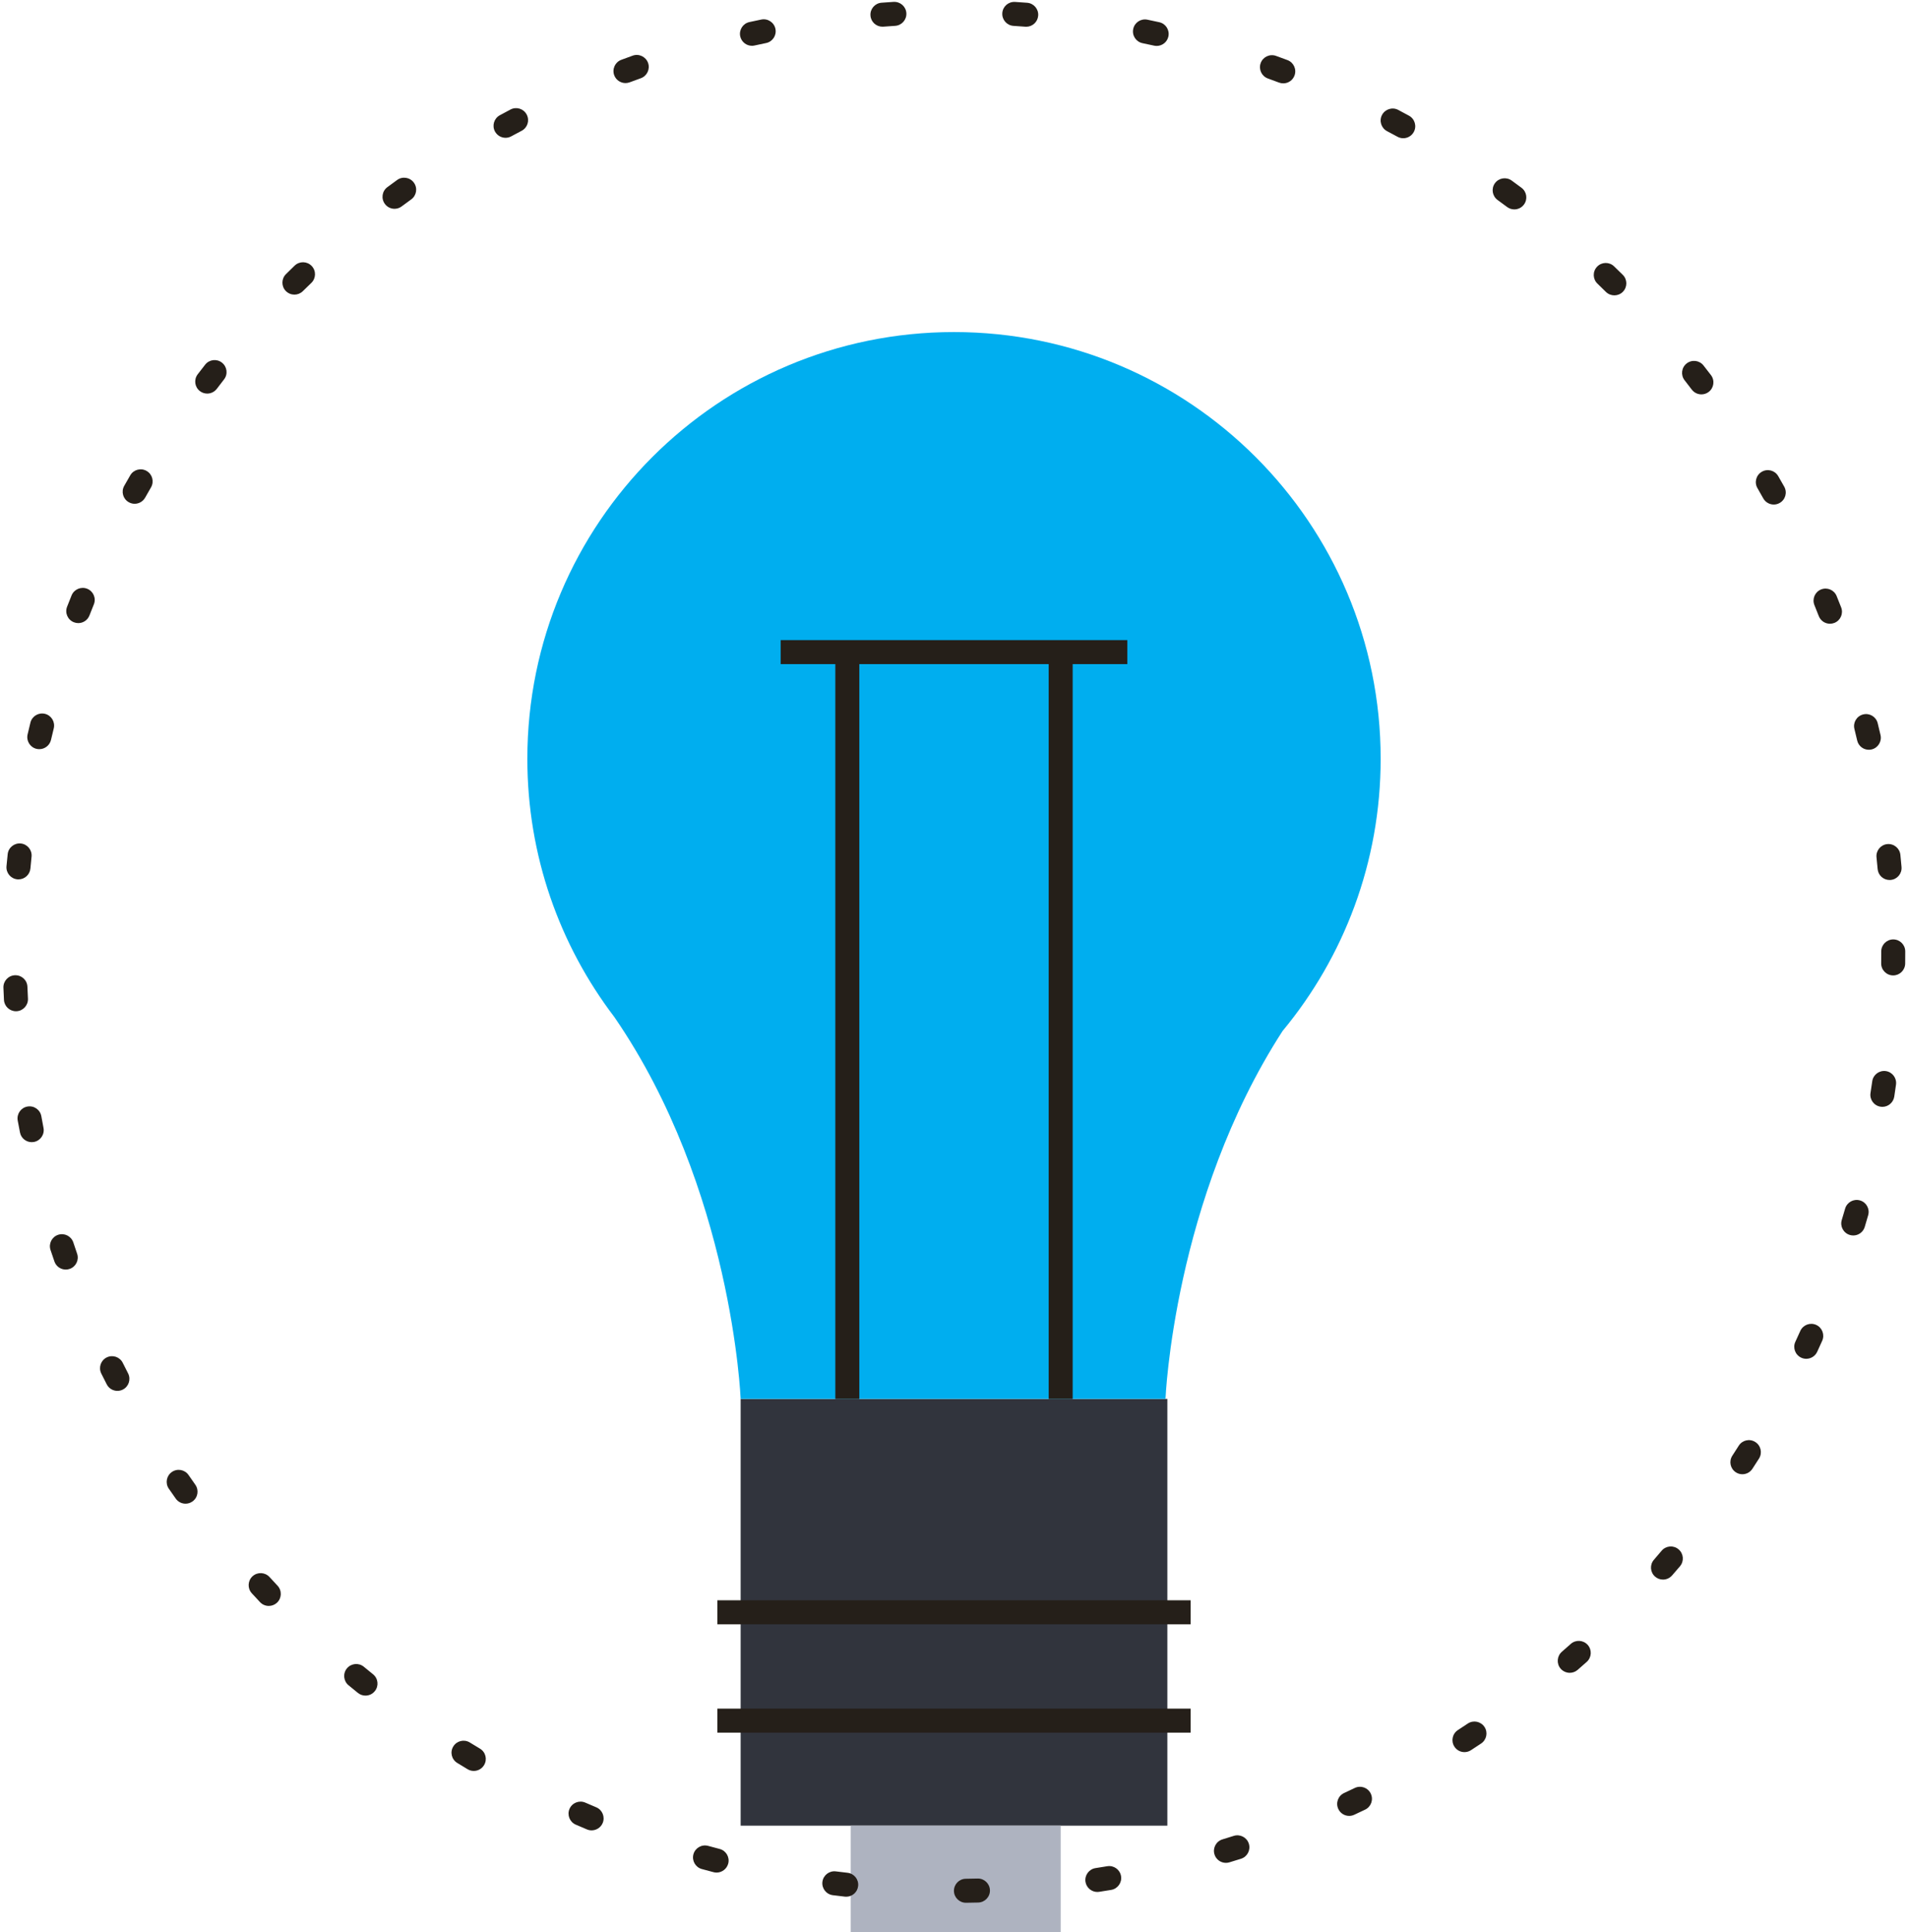 <?xml version="1.0" encoding="UTF-8" standalone="no"?>
<svg width="318px" height="322px" viewBox="0 0 318 322" version="1.1" xmlns="http://www.w3.org/2000/svg" xmlns:xlink="http://www.w3.org/1999/xlink" xmlns:sketch="http://www.bohemiancoding.com/sketch/ns">
    <!-- Generator: Sketch 3.4.2 (15857) - http://www.bohemiancoding.com/sketch -->
    <title>Group</title>
    <desc>Created with Sketch.</desc>
    <defs></defs>
    <g id="Page-1" stroke="none" stroke-width="1" fill="none" fill-rule="evenodd" sketch:type="MSPage">
        <g id="Group" sketch:type="MSLayerGroup">
            <path d="M123.44,233.111 L194.56,233.111 L194.56,304.223 L123.44,304.223 L123.44,233.111 Z" id="Fill-115" fill="#31343D" sketch:type="MSShapeGroup"></path>
            <path d="M230.11,126.444 C230.11,87.171 198.27,55.333 159,55.333 C119.73,55.333 87.89,87.171 87.89,126.444 C87.89,142.614 93.29,157.516 102.38,169.461 C122.05,198.033 123.44,233.111 123.44,233.111 L194.25,233.111 C194.25,233.111 195.58,199.914 213.76,171.806 C223.97,159.494 230.11,143.688 230.11,126.444" id="Fill-124" fill="#00AEEF" sketch:type="MSShapeGroup"></path>
            <path d="M119.56,284.723 L198.44,284.723 L198.44,288.723 L119.56,288.723 L119.56,284.723 Z" id="Fill-125" fill="#251F19" sketch:type="MSShapeGroup"></path>
            <path d="M119.56,266.667 L198.44,266.667 L198.44,270.667 L119.56,270.667 L119.56,266.667 Z" id="Fill-126" fill="#251F19" sketch:type="MSShapeGroup"></path>
            <path d="M141.78,304.223 L176.78,304.223 L176.78,322 L141.78,322 L141.78,304.223 Z" id="Fill-127" fill="#AEB3C0" sketch:type="MSShapeGroup"></path>
            <path d="M139.22,108.667 L143.22,108.667 L143.22,233.111 L139.22,233.111 L139.22,108.667 Z" id="Fill-128" fill="#251F19" sketch:type="MSShapeGroup"></path>
            <path d="M174.78,108.667 L178.78,108.667 L178.78,233.111 L174.78,233.111 L174.78,108.667 Z" id="Fill-129" fill="#251F19" sketch:type="MSShapeGroup"></path>
            <path d="M130.11,106.667 L187.89,106.667 L187.89,110.667 L130.11,110.667 L130.11,106.667 Z" id="Fill-130" fill="#251F19" sketch:type="MSShapeGroup"></path>
            <path d="M147.07,4.448 C146.03,4.448 145.15,3.648 145.08,2.598 C144.99,1.497 145.82,0.537 146.92,0.454 C147.59,0.403 148.26,0.357 148.94,0.314 C150.05,0.261 150.99,1.083 151.06,2.185 C151.13,3.287 150.29,4.237 149.19,4.307 C148.53,4.348 147.88,4.394 147.22,4.443 C147.17,4.446 147.12,4.448 147.07,4.448 L147.07,4.448 Z M171.04,4.456 C170.99,4.456 170.94,4.454 170.89,4.45 C170.23,4.4 169.58,4.354 168.92,4.313 C167.82,4.244 166.98,3.293 167.05,2.191 C167.12,1.089 168.05,0.262 169.17,0.321 C169.85,0.363 170.52,0.411 171.19,0.462 C172.29,0.546 173.12,1.507 173.03,2.608 C172.95,3.658 172.08,4.456 171.04,4.456 L171.04,4.456 Z M125.32,7.631 C124.41,7.631 123.58,6.993 123.37,6.059 C123.14,4.979 123.82,3.913 124.9,3.677 C125.56,3.532 126.22,3.392 126.88,3.256 C127.96,3.035 129.02,3.731 129.24,4.812 C129.46,5.894 128.77,6.952 127.68,7.174 C127.04,7.307 126.4,7.443 125.75,7.584 C125.61,7.616 125.47,7.631 125.32,7.631 L125.32,7.631 Z M192.78,7.654 C192.64,7.654 192.5,7.639 192.35,7.607 C191.71,7.466 191.07,7.329 190.42,7.196 C189.34,6.973 188.64,5.915 188.87,4.833 C189.09,3.751 190.14,3.058 191.23,3.278 C191.89,3.415 192.55,3.556 193.21,3.701 C194.29,3.938 194.97,5.005 194.73,6.084 C194.53,7.018 193.7,7.654 192.78,7.654 L192.78,7.654 Z M104.25,13.843 C103.44,13.843 102.67,13.347 102.37,12.542 C101.99,11.507 102.51,10.355 103.55,9.969 C104.18,9.733 104.81,9.501 105.45,9.273 C106.48,8.9 107.63,9.439 108.01,10.479 C108.38,11.519 107.84,12.664 106.8,13.038 C106.18,13.26 105.56,13.486 104.95,13.716 C104.71,13.803 104.48,13.843 104.25,13.843 L104.25,13.843 Z M213.88,13.889 C213.64,13.889 213.41,13.848 213.17,13.762 C212.56,13.53 211.94,13.303 211.32,13.079 C210.28,12.706 209.74,11.56 210.11,10.521 C210.48,9.481 211.63,8.941 212.67,9.315 C213.31,9.545 213.94,9.778 214.58,10.016 C215.61,10.403 216.14,11.556 215.75,12.59 C215.45,13.393 214.69,13.889 213.88,13.889 L213.88,13.889 Z M84.26,22.963 C83.55,22.963 82.87,22.585 82.5,21.92 C81.97,20.95 82.33,19.735 83.3,19.207 C83.89,18.884 84.48,18.566 85.08,18.251 C86.06,17.736 87.27,18.11 87.78,19.086 C88.3,20.063 87.93,21.272 86.95,21.789 C86.37,22.095 85.79,22.405 85.21,22.718 C84.91,22.884 84.58,22.963 84.26,22.963 L84.26,22.963 Z M233.87,23.035 C233.55,23.035 233.22,22.956 232.92,22.79 C232.34,22.474 231.76,22.162 231.17,21.854 C230.2,21.337 229.82,20.127 230.34,19.15 C230.86,18.174 232.07,17.801 233.04,18.317 C233.64,18.634 234.24,18.955 234.83,19.279 C235.8,19.808 236.16,21.023 235.63,21.992 C235.27,22.658 234.58,23.035 233.87,23.035 L233.87,23.035 Z M65.75,34.793 C65.14,34.793 64.54,34.514 64.15,33.986 C63.49,33.099 63.67,31.847 64.56,31.188 C65.1,30.786 65.64,30.387 66.19,29.992 C67.08,29.345 68.33,29.545 68.98,30.44 C69.63,31.334 69.43,32.585 68.53,33.232 C68,33.618 67.47,34.006 66.94,34.398 C66.59,34.665 66.17,34.793 65.75,34.793 L65.75,34.793 Z M252.38,34.894 C251.97,34.894 251.55,34.765 251.19,34.498 C250.66,34.105 250.13,33.715 249.6,33.328 C248.71,32.68 248.51,31.429 249.15,30.535 C249.8,29.642 251.05,29.439 251.95,30.09 C252.49,30.486 253.04,30.886 253.58,31.29 C254.47,31.95 254.65,33.203 253.99,34.088 C253.6,34.616 253,34.894 252.38,34.894 L252.38,34.894 Z M49.07,49.095 C48.55,49.095 48.04,48.896 47.64,48.499 C46.87,47.712 46.88,46.446 47.67,45.671 C48.15,45.198 48.63,44.728 49.11,44.261 C49.91,43.495 51.17,43.516 51.94,44.312 C52.71,45.107 52.68,46.373 51.89,47.14 C51.42,47.597 50.94,48.057 50.47,48.52 C50.08,48.904 49.58,49.095 49.07,49.095 L49.07,49.095 Z M269.06,49.218 C268.55,49.218 268.04,49.026 267.65,48.641 C267.18,48.178 266.71,47.718 266.24,47.261 C265.44,46.494 265.42,45.228 266.19,44.433 C266.95,43.637 268.22,43.616 269.01,44.382 C269.5,44.85 269.98,45.321 270.46,45.795 C271.25,46.571 271.25,47.838 270.48,48.624 C270.09,49.02 269.57,49.218 269.06,49.218 L269.06,49.218 Z M34.54,65.585 C34.11,65.585 33.68,65.452 33.32,65.174 C32.44,64.504 32.28,63.249 32.95,62.371 C33.36,61.834 33.77,61.301 34.19,60.77 C34.87,59.9 36.12,59.747 36.99,60.428 C37.86,61.109 38.02,62.367 37.33,63.236 C36.93,63.755 36.53,64.276 36.13,64.8 C35.73,65.315 35.14,65.585 34.54,65.585 L34.54,65.585 Z M283.57,65.719 C282.96,65.719 282.37,65.447 281.97,64.931 C281.58,64.409 281.17,63.889 280.77,63.372 C280.09,62.502 280.24,61.245 281.11,60.564 C281.98,59.883 283.24,60.036 283.92,60.906 C284.33,61.437 284.75,61.97 285.16,62.506 C285.83,63.385 285.66,64.64 284.78,65.31 C284.42,65.585 283.99,65.719 283.57,65.719 L283.57,65.719 Z M22.44,83.948 C22.11,83.948 21.78,83.866 21.47,83.691 C20.5,83.151 20.16,81.932 20.7,80.968 C21.03,80.378 21.37,79.79 21.71,79.204 C22.26,78.249 23.49,77.925 24.44,78.478 C25.4,79.031 25.72,80.255 25.17,81.211 C24.84,81.78 24.51,82.353 24.19,82.927 C23.82,83.581 23.14,83.948 22.44,83.948 L22.44,83.948 Z M295.63,84.075 C294.93,84.075 294.25,83.707 293.88,83.053 C293.56,82.48 293.23,81.91 292.91,81.342 C292.35,80.385 292.68,79.162 293.64,78.61 C294.6,78.055 295.82,78.385 296.37,79.342 C296.71,79.924 297.04,80.509 297.37,81.097 C297.91,82.06 297.57,83.279 296.6,83.819 C296.29,83.993 295.96,84.075 295.63,84.075 L295.63,84.075 Z M13.05,103.832 C12.81,103.832 12.56,103.788 12.32,103.695 C11.29,103.295 10.78,102.137 11.18,101.107 C11.43,100.475 11.68,99.844 11.93,99.215 C12.35,98.192 13.52,97.698 14.54,98.112 C15.56,98.526 16.06,99.692 15.64,100.716 C15.39,101.328 15.15,101.94 14.91,102.555 C14.6,103.347 13.85,103.832 13.05,103.832 L13.05,103.832 Z M304.99,103.939 C304.19,103.939 303.44,103.455 303.13,102.663 C302.89,102.049 302.65,101.437 302.4,100.827 C301.99,99.802 302.49,98.637 303.51,98.224 C304.54,97.812 305.7,98.309 306.11,99.332 C306.37,99.958 306.61,100.586 306.86,101.215 C307.26,102.245 306.75,103.404 305.72,103.804 C305.48,103.896 305.24,103.939 304.99,103.939 L304.99,103.939 Z M6.55,124.839 C6.4,124.839 6.25,124.822 6.09,124.786 C5.02,124.536 4.35,123.46 4.6,122.385 C4.75,121.726 4.91,121.069 5.07,120.413 C5.34,119.341 6.42,118.688 7.5,118.953 C8.57,119.218 9.22,120.303 8.96,121.375 C8.8,122.012 8.65,122.651 8.5,123.292 C8.28,124.215 7.46,124.839 6.55,124.839 L6.55,124.839 Z M311.47,124.938 C310.56,124.938 309.74,124.315 309.53,123.392 C309.38,122.75 309.22,122.11 309.07,121.471 C308.8,120.399 309.46,119.315 310.53,119.051 C311.61,118.787 312.69,119.442 312.95,120.515 C313.11,121.169 313.27,121.826 313.42,122.484 C313.67,123.56 313,124.635 311.93,124.886 C311.78,124.921 311.62,124.938 311.47,124.938 L311.47,124.938 Z M3.08,146.538 C3.02,146.538 2.96,146.535 2.9,146.53 C1.8,146.433 0.99,145.462 1.08,144.362 C1.14,143.688 1.21,143.016 1.28,142.344 C1.39,141.246 2.37,140.449 3.47,140.557 C4.57,140.668 5.37,141.65 5.26,142.749 C5.19,143.402 5.13,144.057 5.07,144.713 C4.98,145.754 4.1,146.538 3.08,146.538 L3.08,146.538 Z M314.93,146.639 C313.9,146.639 313.03,145.855 312.94,144.815 C312.88,144.158 312.82,143.502 312.75,142.848 C312.64,141.749 313.45,140.769 314.54,140.658 C315.64,140.551 316.62,141.35 316.73,142.449 C316.8,143.12 316.86,143.791 316.92,144.463 C317.02,145.564 316.21,146.535 315.11,146.631 C315.05,146.637 314.99,146.639 314.93,146.639 L314.93,146.639 Z M315.53,162.541 L315.5,162.541 C314.4,162.526 313.51,161.619 313.53,160.515 C313.54,159.858 313.54,159.2 313.54,158.542 C313.54,157.437 314.44,156.542 315.54,156.542 C316.65,156.542 317.54,157.437 317.54,158.542 C317.54,159.218 317.54,159.893 317.53,160.567 C317.51,161.663 316.62,162.541 315.53,162.541 L315.53,162.541 Z M2.66,168.509 C1.6,168.509 0.71,167.678 0.66,166.609 C0.63,165.935 0.6,165.26 0.57,164.584 C0.53,163.48 1.39,162.553 2.5,162.513 C3.62,162.477 4.53,163.334 4.57,164.438 C4.59,165.096 4.62,165.753 4.66,166.41 C4.71,167.513 3.86,168.452 2.76,168.507 C2.72,168.508 2.69,168.509 2.66,168.509 L2.66,168.509 Z M313.73,184.442 C313.63,184.442 313.53,184.434 313.43,184.418 C312.33,184.251 311.58,183.231 311.75,182.139 C311.85,181.489 311.95,180.837 312.04,180.185 C312.19,179.091 313.2,178.333 314.3,178.482 C315.39,178.636 316.15,179.647 316,180.741 C315.91,181.41 315.81,182.077 315.71,182.744 C315.55,183.733 314.7,184.442 313.73,184.442 L313.73,184.442 Z M5.29,190.327 C4.35,190.327 3.51,189.662 3.33,188.705 C3.2,188.042 3.07,187.379 2.95,186.714 C2.76,185.626 3.48,184.587 4.57,184.392 C5.65,184.193 6.7,184.919 6.89,186.006 C7.01,186.655 7.13,187.302 7.25,187.948 C7.46,189.032 6.75,190.081 5.67,190.29 C5.54,190.314 5.41,190.327 5.29,190.327 L5.29,190.327 Z M308.88,205.875 C308.69,205.875 308.49,205.847 308.3,205.789 C307.24,205.47 306.64,204.354 306.96,203.297 C307.15,202.667 307.34,202.036 307.52,201.403 C307.83,200.342 308.93,199.729 310,200.035 C311.06,200.34 311.67,201.448 311.36,202.51 C311.18,203.159 310.99,203.806 310.79,204.452 C310.53,205.317 309.74,205.875 308.88,205.875 L308.88,205.875 Z M10.96,211.558 C10.13,211.558 9.35,211.037 9.07,210.208 C8.85,209.571 8.63,208.932 8.42,208.292 C8.07,207.243 8.64,206.111 9.69,205.764 C10.74,205.416 11.87,205.985 12.22,207.033 C12.43,207.659 12.64,208.284 12.85,208.906 C13.21,209.951 12.66,211.089 11.61,211.448 C11.4,211.522 11.18,211.558 10.96,211.558 L10.96,211.558 Z M301.04,226.426 C300.76,226.426 300.47,226.366 300.2,226.239 C299.2,225.772 298.76,224.583 299.23,223.582 C299.51,222.983 299.78,222.383 300.05,221.781 C300.51,220.774 301.69,220.323 302.7,220.778 C303.7,221.231 304.15,222.416 303.7,223.423 C303.42,224.041 303.14,224.656 302.86,225.27 C302.52,225.999 301.79,226.426 301.04,226.426 L301.04,226.426 Z M19.57,231.772 C18.84,231.772 18.14,231.375 17.79,230.683 C17.48,230.084 17.18,229.484 16.88,228.882 C16.39,227.893 16.79,226.692 17.78,226.201 C18.77,225.709 19.97,226.112 20.46,227.102 C20.75,227.689 21.05,228.276 21.35,228.86 C21.85,229.843 21.46,231.048 20.48,231.552 C20.19,231.701 19.87,231.772 19.57,231.772 L19.57,231.772 Z M290.39,245.664 C290.02,245.664 289.64,245.56 289.31,245.342 C288.38,244.741 288.12,243.502 288.72,242.576 C289.08,242.022 289.43,241.467 289.79,240.91 C290.38,239.975 291.61,239.697 292.54,240.287 C293.48,240.876 293.76,242.111 293.17,243.045 C292.81,243.617 292.44,244.186 292.07,244.752 C291.69,245.343 291.05,245.664 290.39,245.664 L290.39,245.664 Z M30.92,250.571 C30.3,250.571 29.68,250.276 29.29,249.722 C28.9,249.172 28.52,248.619 28.13,248.063 C27.51,247.152 27.74,245.908 28.65,245.283 C29.56,244.658 30.81,244.889 31.43,245.8 C31.8,246.343 32.18,246.883 32.56,247.42 C33.19,248.324 32.98,249.571 32.07,250.207 C31.72,250.453 31.32,250.571 30.92,250.571 L30.92,250.571 Z M277.17,263.218 C276.7,263.218 276.23,263.057 275.85,262.728 C275.02,262.003 274.93,260.74 275.66,259.906 C276.09,259.409 276.52,258.909 276.94,258.406 C277.66,257.563 278.92,257.459 279.76,258.175 C280.61,258.89 280.71,260.152 280,260.994 C279.56,261.509 279.12,262.021 278.68,262.53 C278.28,262.985 277.72,263.218 277.17,263.218 L277.17,263.218 Z M44.8,267.608 C44.26,267.608 43.73,267.396 43.34,266.977 C42.88,266.484 42.42,265.989 41.96,265.491 C41.22,264.675 41.28,263.41 42.09,262.665 C42.91,261.919 44.17,261.979 44.92,262.792 C45.36,263.278 45.81,263.76 46.26,264.239 C47.01,265.044 46.97,266.31 46.17,267.066 C45.78,267.428 45.29,267.608 44.8,267.608 L44.8,267.608 Z M261.63,278.754 C261.07,278.754 260.51,278.521 260.11,278.066 C259.39,277.232 259.48,275.969 260.31,275.244 C260.81,274.813 261.3,274.378 261.79,273.941 C262.62,273.205 263.88,273.278 264.62,274.103 C265.35,274.927 265.28,276.191 264.46,276.926 C263.95,277.375 263.45,277.821 262.94,278.264 C262.56,278.593 262.09,278.754 261.63,278.754 L261.63,278.754 Z M60.91,282.551 C60.47,282.551 60.03,282.407 59.66,282.109 C59.13,281.686 58.61,281.259 58.09,280.829 C57.24,280.126 57.12,278.865 57.82,278.014 C58.53,277.161 59.79,277.042 60.64,277.744 C61.15,278.164 61.66,278.58 62.17,278.994 C63.03,279.687 63.17,280.946 62.47,281.806 C62.08,282.296 61.5,282.551 60.91,282.551 L60.91,282.551 Z M244.08,291.969 C243.42,291.969 242.78,291.647 242.4,291.056 C241.8,290.129 242.06,288.891 242.99,288.29 C243.54,287.933 244.09,287.572 244.63,287.208 C245.55,286.594 246.79,286.844 247.41,287.763 C248.02,288.682 247.77,289.923 246.85,290.536 C246.29,290.91 245.73,291.281 245.16,291.647 C244.83,291.865 244.45,291.969 244.08,291.969 L244.08,291.969 Z M78.96,295.104 C78.61,295.104 78.26,295.013 77.94,294.822 C77.36,294.476 76.78,294.126 76.21,293.772 C75.26,293.195 74.97,291.963 75.55,291.022 C76.12,290.08 77.36,289.786 78.3,290.362 C78.86,290.707 79.42,291.049 79.99,291.386 C80.94,291.952 81.25,293.18 80.68,294.128 C80.31,294.756 79.64,295.104 78.96,295.104 L78.96,295.104 Z M224.86,302.596 C224.11,302.596 223.38,302.167 223.05,301.438 C222.58,300.436 223.02,299.247 224.02,298.782 C224.61,298.505 225.21,298.225 225.8,297.942 C226.79,297.464 227.99,297.884 228.46,298.88 C228.94,299.876 228.52,301.071 227.53,301.548 C226.92,301.839 226.31,302.126 225.7,302.41 C225.43,302.536 225.14,302.596 224.86,302.596 L224.86,302.596 Z M98.6,305.006 C98.34,305.006 98.08,304.957 97.83,304.851 C97.2,304.589 96.58,304.324 95.96,304.054 C94.95,303.614 94.48,302.437 94.92,301.423 C95.36,300.409 96.54,299.945 97.55,300.384 C98.16,300.647 98.76,300.906 99.37,301.161 C100.39,301.587 100.87,302.759 100.45,303.778 C100.13,304.544 99.38,305.006 98.6,305.006 L98.6,305.006 Z M204.32,310.422 C203.46,310.422 202.67,309.865 202.41,309.001 C202.09,307.944 202.69,306.827 203.75,306.507 C204.38,306.316 205,306.122 205.63,305.924 C206.68,305.592 207.81,306.174 208.14,307.228 C208.47,308.281 207.89,309.405 206.84,309.737 C206.19,309.94 205.55,310.14 204.9,310.335 C204.71,310.394 204.52,310.422 204.32,310.422 L204.32,310.422 Z M119.43,312.04 C119.27,312.04 119.1,312.019 118.93,311.975 C118.28,311.805 117.62,311.63 116.97,311.452 C115.91,311.16 115.28,310.059 115.57,308.994 C115.86,307.929 116.96,307.298 118.03,307.594 C118.67,307.768 119.3,307.938 119.94,308.104 C121.01,308.382 121.65,309.474 121.37,310.543 C121.13,311.443 120.32,312.04 119.43,312.04 L119.43,312.04 Z M182.89,315.272 C181.92,315.272 181.07,314.564 180.91,313.575 C180.75,312.483 181.5,311.462 182.59,311.294 C183.24,311.195 183.89,311.091 184.54,310.983 C185.63,310.802 186.66,311.538 186.84,312.628 C187.02,313.717 186.28,314.748 185.19,314.929 C184.53,315.04 183.86,315.146 183.19,315.249 C183.09,315.264 182.99,315.272 182.89,315.272 L182.89,315.272 Z M141.04,316.063 C140.96,316.063 140.89,316.06 140.81,316.051 C140.14,315.974 139.47,315.893 138.8,315.809 C137.71,315.67 136.93,314.669 137.07,313.573 C137.21,312.478 138.22,311.708 139.3,311.84 C139.96,311.922 140.61,312.001 141.26,312.076 C142.36,312.202 143.15,313.193 143.02,314.291 C142.91,315.311 142.04,316.063 141.04,316.063 L141.04,316.063 Z M160.99,317.071 C159.9,317.071 159,316.192 158.99,315.096 C158.98,313.991 159.86,313.084 160.97,313.071 C161.62,313.063 162.28,313.05 162.94,313.034 C164.03,313.002 164.96,313.879 164.99,314.983 C165.02,316.087 164.14,317.005 163.04,317.033 C162.37,317.049 161.69,317.062 161.02,317.071 L160.99,317.071 L160.99,317.071 Z" id="Fill-131" fill="#251F19" sketch:type="MSShapeGroup"></path>
        </g>
    </g>
</svg>